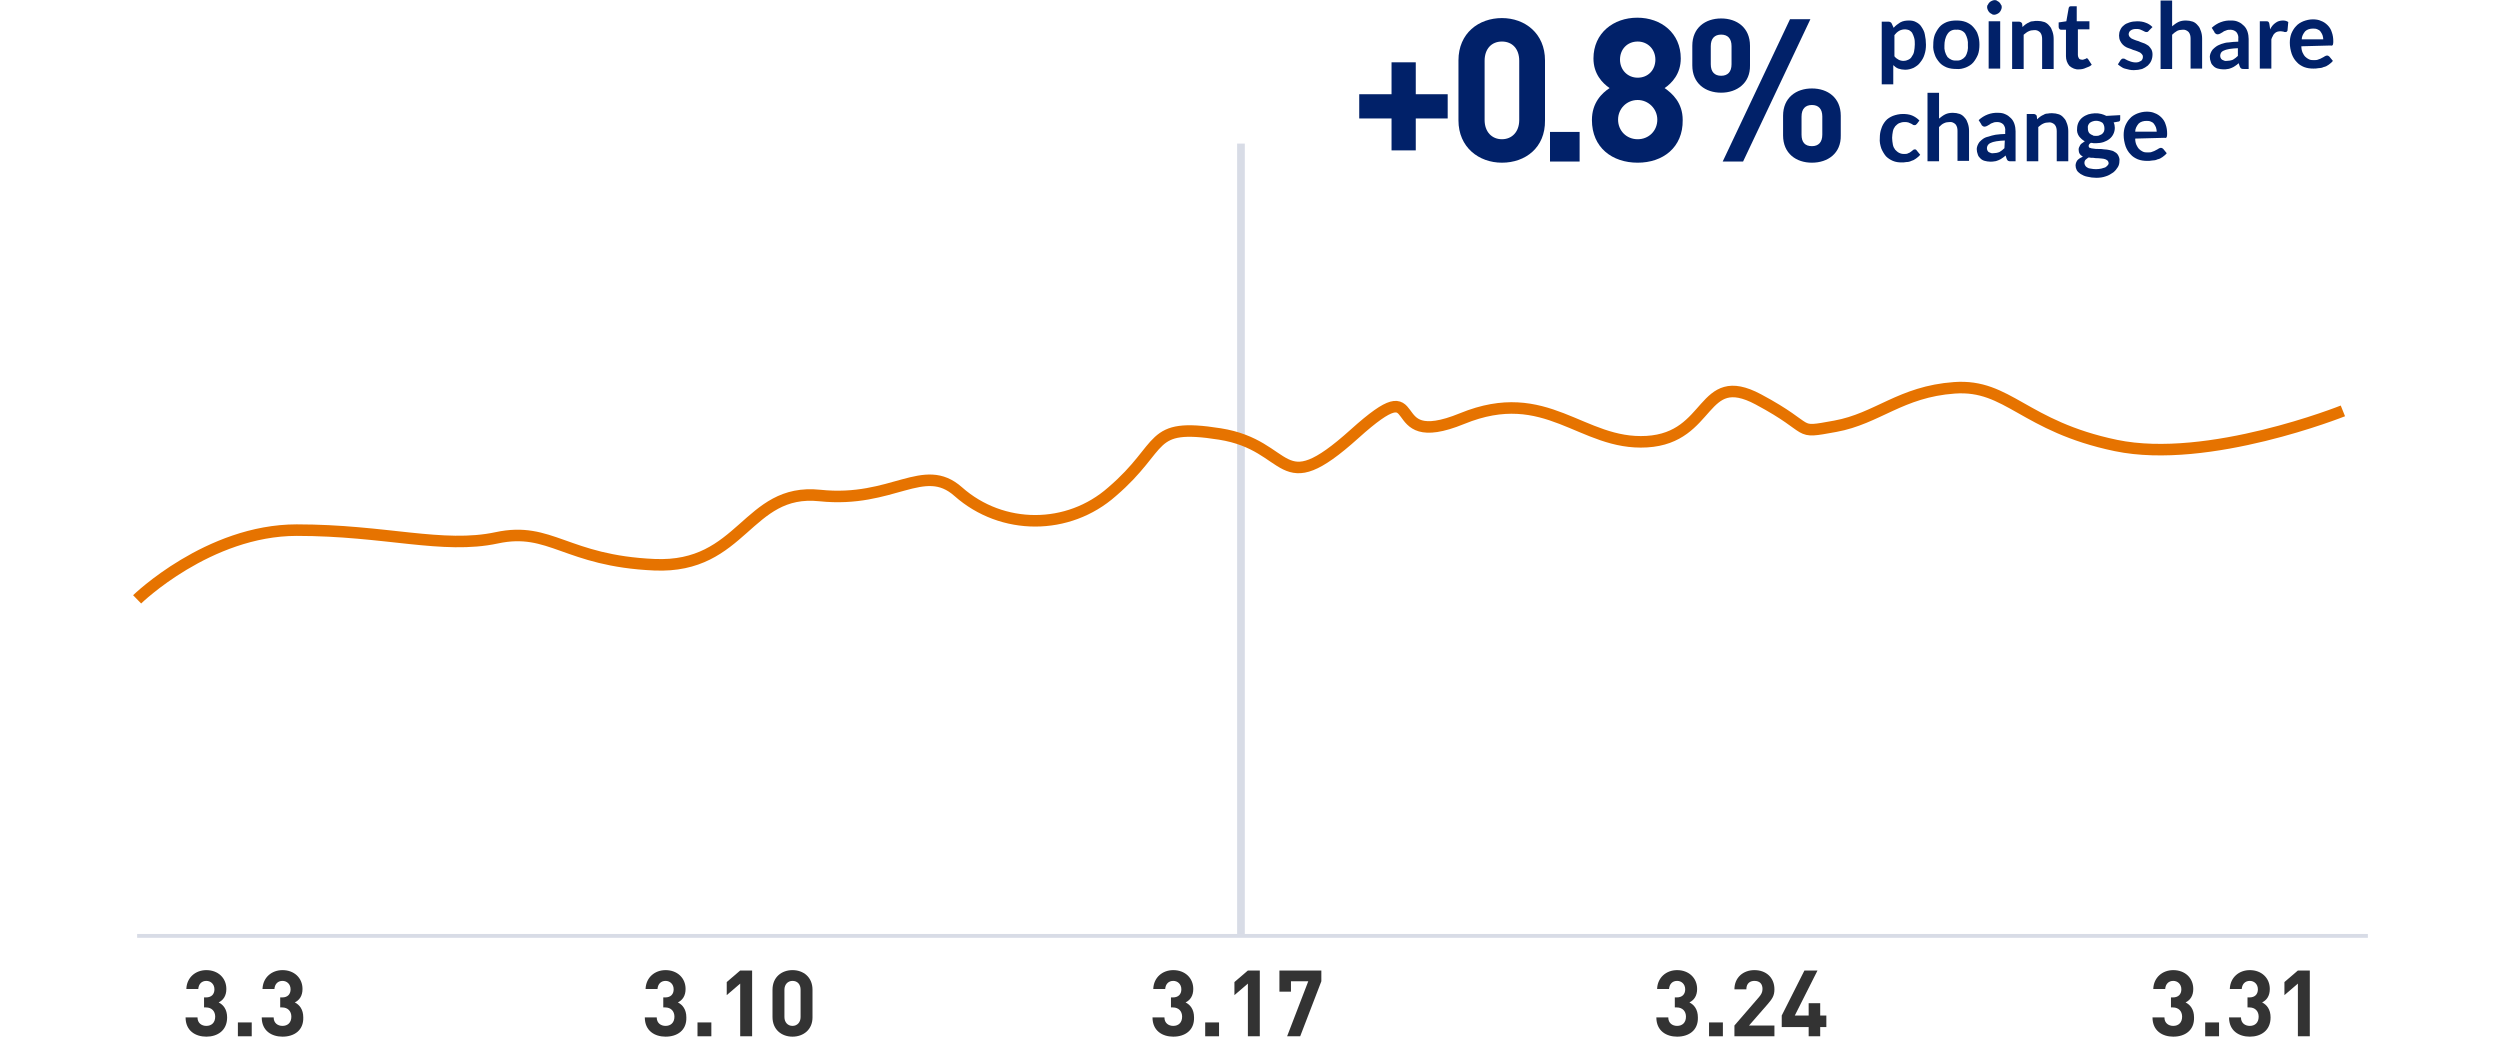 <?xml version="1.0" encoding="utf-8"?>
<!-- Generator: Adobe Illustrator 24.1.2, SVG Export Plug-In . SVG Version: 6.00 Build 0)  -->
<svg version="1.1" id="Layer_1" xmlns="http://www.w3.org/2000/svg" xmlns:xlink="http://www.w3.org/1999/xlink" x="0px" y="0px"
	 viewBox="0 0 650 275" style="enable-background:new 0 0 650 275;" xml:space="preserve">
<style type="text/css">
	.st0{fill:none;}
	.st1{fill:#333333;}
	.st2{fill:none;stroke:#D8DCE6;}
	.st3{fill:none;stroke:#D8DCE6;stroke-width:2;}
	.st4{fill:#012169;}
	.st5{display:none;fill:#012169;}
	.st6{fill:none;stroke:#E67300;stroke-width:3;}
</style>
<g transform="translate(-118.749 -748.668)">
	<g transform="translate(0 370)">
		<g>
			<rect x="154.9" y="631" class="st0" width="55" height="27.8"/>
			<path class="st1" d="M172.4,648.2c-2.8,0-5.4-1.5-5.4-5h3.1c0,1.5,1.1,2.2,2.3,2.2c1.3,0,2.3-0.8,2.3-2.4c0-1.4-0.9-2.4-2.4-2.4
				h-0.5V638h0.5c1.5,0,2.2-0.9,2.2-2.1c0-1.4-1-2.2-2.1-2.2c-1.2,0-2,0.8-2.1,2.1h-3.1c0.1-3,2.4-4.9,5.2-4.9c3,0,5.2,2,5.2,4.9
				c0,1.8-0.8,2.9-2,3.5c1.2,0.6,2.2,1.8,2.2,3.9C177.8,646.6,175.3,648.2,172.4,648.2z"/>
			<path class="st1" d="M180.6,648.1v-3.6h3.6v3.6H180.6z"/>
			<path class="st1" d="M192.2,648.2c-2.8,0-5.4-1.5-5.4-5h3.1c0,1.5,1.1,2.2,2.3,2.2c1.3,0,2.3-0.8,2.3-2.4c0-1.4-0.9-2.4-2.4-2.4
				h-0.5V638h0.5c1.5,0,2.2-0.9,2.2-2.1c0-1.4-1-2.2-2.1-2.2c-1.2,0-2,0.8-2.1,2.1H187c0.1-3,2.4-4.9,5.2-4.9c3,0,5.2,2,5.2,4.9
				c0,1.8-0.8,2.9-2,3.5c1.2,0.6,2.2,1.8,2.2,3.9C197.7,646.6,195.2,648.2,192.2,648.2z"/>
		</g>
		<g>
			<rect x="280.9" y="631" class="st0" width="55" height="27.8"/>
			<path class="st1" d="M291.8,648.2c-2.8,0-5.4-1.5-5.4-5h3.1c0,1.5,1.1,2.2,2.3,2.2c1.3,0,2.3-0.8,2.3-2.4c0-1.4-0.9-2.4-2.4-2.4
				h-0.5V638h0.5c1.5,0,2.2-0.9,2.2-2.1c0-1.4-1-2.2-2.1-2.2c-1.2,0-2,0.8-2.1,2.1h-3.1c0.1-3,2.4-4.9,5.2-4.9c3,0,5.2,2,5.2,4.9
				c0,1.8-0.8,2.9-2,3.5c1.2,0.6,2.2,1.8,2.2,3.9C297.3,646.6,294.8,648.2,291.8,648.2z"/>
			<path class="st1" d="M300.1,648.1v-3.6h3.6v3.6H300.1z"/>
			<path class="st1" d="M311.2,648.1v-13.7l-3.5,3V634l3.5-3h3.1v17.1H311.2z"/>
			<path class="st1" d="M324.8,648.2c-2.8,0-5.2-1.8-5.2-5.1V636c0-3.3,2.4-5.1,5.2-5.1c2.8,0,5.2,1.8,5.2,5.1v7.2
				C330,646.4,327.6,648.2,324.8,648.2z M326.9,636c0-1.4-0.8-2.3-2.1-2.3c-1.2,0-2.1,0.9-2.1,2.3v7.1c0,1.4,0.9,2.3,2.1,2.3
				c1.2,0,2.1-0.9,2.1-2.3V636z"/>
		</g>
		<g>
			<rect x="412.9" y="631" class="st0" width="55" height="27.8"/>
			<path class="st1" d="M423.8,648.2c-2.8,0-5.4-1.5-5.4-5h3.1c0,1.5,1.1,2.2,2.3,2.2c1.3,0,2.3-0.8,2.3-2.4c0-1.4-0.9-2.4-2.4-2.4
				h-0.5V638h0.5c1.5,0,2.2-0.9,2.2-2.1c0-1.4-1-2.2-2.1-2.2c-1.2,0-2,0.8-2.1,2.1h-3.1c0.1-3,2.4-4.9,5.2-4.9c3,0,5.2,2,5.2,4.9
				c0,1.8-0.8,2.9-2,3.5c1.2,0.6,2.2,1.8,2.2,3.9C429.3,646.6,426.8,648.2,423.8,648.2z"/>
			<path class="st1" d="M432.1,648.1v-3.6h3.6v3.6H432.1z"/>
			<path class="st1" d="M443.2,648.1v-13.7l-3.5,3V634l3.5-3h3.1v17.1H443.2z"/>
			<path class="st1" d="M456.8,648.1h-3.4l5.5-14.3h-4.5v2.7h-3V631h10.9v2.8L456.8,648.1z"/>
		</g>
		<g>
			<rect x="543.9" y="631" class="st0" width="55" height="27.8"/>
			<path class="st1" d="M554.8,648.2c-2.8,0-5.4-1.5-5.4-5h3.1c0,1.5,1.1,2.2,2.3,2.2c1.3,0,2.3-0.8,2.3-2.4c0-1.4-0.9-2.4-2.4-2.4
				h-0.5V638h0.5c1.5,0,2.2-0.9,2.2-2.1c0-1.4-1-2.2-2.1-2.2c-1.2,0-2,0.8-2.1,2.1h-3.1c0.1-3,2.4-4.9,5.2-4.9c3,0,5.2,2,5.2,4.9
				c0,1.8-0.8,2.9-2,3.5c1.2,0.6,2.2,1.8,2.2,3.9C560.3,646.6,557.8,648.2,554.8,648.2z"/>
			<path class="st1" d="M563.1,648.1v-3.6h3.6v3.6H563.1z"/>
			<path class="st1" d="M569.7,648.1v-2.8l6.4-7.4c0.6-0.7,0.9-1.3,0.9-2.1c0-1.3-0.7-2.1-2.1-2.1c-1,0-2.1,0.5-2.1,2.2h-3.1
				c0-3.1,2.3-5,5.2-5c3,0,5.2,1.9,5.2,5c0,1.7-0.6,2.5-1.8,3.9l-4.8,5.5h6.6v2.8H569.7z"/>
			<path class="st1" d="M592,645.7v2.4h-3v-2.4h-7v-3l5.9-11.7h3.4l-5.9,11.7h3.6v-3.2h3v3.2h1.6v3H592z"/>
		</g>
		<g>
			<rect x="672.9" y="631" class="st0" width="55" height="27.8"/>
			<path class="st1" d="M683.8,648.2c-2.8,0-5.4-1.5-5.4-5h3.1c0,1.5,1.1,2.2,2.3,2.2c1.3,0,2.3-0.8,2.3-2.4c0-1.4-0.9-2.4-2.4-2.4
				h-0.5V638h0.5c1.5,0,2.2-0.9,2.2-2.1c0-1.4-1-2.2-2.1-2.2c-1.2,0-2,0.8-2.1,2.1h-3.1c0.1-3,2.4-4.9,5.2-4.9c3,0,5.2,2,5.2,4.9
				c0,1.8-0.8,2.9-2,3.5c1.2,0.6,2.2,1.8,2.2,3.9C689.3,646.6,686.8,648.2,683.8,648.2z"/>
			<path class="st1" d="M692.1,648.1v-3.6h3.6v3.6H692.1z"/>
			<path class="st1" d="M703.7,648.2c-2.8,0-5.4-1.5-5.4-5h3.1c0,1.5,1.1,2.2,2.3,2.2c1.3,0,2.3-0.8,2.3-2.4c0-1.4-0.9-2.4-2.4-2.4
				h-0.5V638h0.5c1.5,0,2.2-0.9,2.2-2.1c0-1.4-1-2.2-2.1-2.2c-1.2,0-2,0.8-2.1,2.1h-3.1c0.1-3,2.4-4.9,5.2-4.9c3,0,5.2,2,5.2,4.9
				c0,1.8-0.8,2.9-2,3.5c1.2,0.6,2.2,1.8,2.2,3.9C709.1,646.6,706.6,648.2,703.7,648.2z"/>
			<path class="st1" d="M716.2,648.1v-13.7l-3.5,3V634l3.5-3h3.1v17.1H716.2z"/>
		</g>
	</g>
	<line class="st2" x1="154.4" y1="992" x2="734.4" y2="992"/>
	<line class="st3" x1="441.4" y1="992" x2="441.4" y2="786"/>
	<path class="st4" d="M611.3,763.3c0.3,0.4,0.7,0.7,1.1,0.9c0.4,0.2,0.8,0.3,1.3,0.3c0.4,0,0.8-0.1,1.2-0.3c0.4-0.2,0.7-0.4,0.9-0.8
		c0.3-0.4,0.5-0.8,0.6-1.3c0.1-0.6,0.2-1.2,0.2-1.9c0-0.6,0-1.2-0.2-1.8c-0.1-0.4-0.3-0.8-0.5-1.2c-0.2-0.3-0.5-0.5-0.8-0.7
		c-0.3-0.1-0.7-0.2-1-0.2c-0.5,0-1.1,0.1-1.6,0.4c-0.5,0.3-0.9,0.7-1.2,1.1V763.3z M611.1,755.9c0.5-0.6,1.1-1,1.7-1.4
		c0.7-0.4,1.5-0.5,2.3-0.5c0.6,0,1.3,0.1,1.8,0.4c0.6,0.3,1.1,0.7,1.4,1.2c0.4,0.6,0.8,1.3,0.9,2c0.2,0.9,0.3,1.8,0.3,2.7
		c0,0.9-0.1,1.7-0.4,2.6c-0.2,0.7-0.6,1.4-1.1,2c-0.4,0.6-1,1-1.7,1.4c-0.7,0.3-1.4,0.5-2.2,0.5c-0.6,0-1.2-0.1-1.8-0.3
		c-0.5-0.2-0.9-0.5-1.3-0.9v5h-3v-16.3h1.8c0.3,0,0.7,0.2,0.8,0.5L611.1,755.9z M627.4,754c0.9,0,1.7,0.1,2.5,0.4
		c0.7,0.3,1.4,0.7,1.9,1.3c0.5,0.6,1,1.2,1.2,2c0.3,0.8,0.4,1.7,0.4,2.6c0,0.9-0.1,1.8-0.4,2.6c-0.3,0.7-0.7,1.4-1.2,2
		c-0.5,0.6-1.2,1-1.9,1.3c-0.8,0.3-1.6,0.5-2.5,0.4c-0.9,0-1.7-0.1-2.5-0.4c-0.7-0.3-1.4-0.7-1.9-1.3c-0.5-0.6-1-1.3-1.2-2
		c-0.3-0.8-0.5-1.7-0.4-2.6c0-0.9,0.1-1.8,0.4-2.6c0.3-0.7,0.7-1.4,1.2-2c0.5-0.6,1.2-1,1.9-1.3C625.7,754.1,626.6,754,627.4,754z
		 M627.4,764.4c0.9,0.1,1.7-0.3,2.3-1c0.6-0.9,0.8-2,0.7-3c0.1-1.1-0.2-2.1-0.7-3c-0.5-0.7-1.4-1.1-2.3-1c-0.9-0.1-1.8,0.3-2.3,1.1
		c-0.6,0.9-0.8,2-0.8,3c-0.1,1.1,0.2,2.1,0.8,3C625.7,764.1,626.5,764.5,627.4,764.4z M638.8,754.2v12.3h-3v-12.3H638.8z
		 M639.2,750.6c0,0.2-0.1,0.5-0.2,0.7c-0.1,0.2-0.2,0.4-0.4,0.6c-0.2,0.2-0.4,0.3-0.6,0.4c-0.2,0.1-0.5,0.2-0.7,0.2
		c-0.2,0-0.5,0-0.7-0.2c-0.2-0.1-0.4-0.2-0.6-0.4c-0.2-0.2-0.3-0.4-0.4-0.6c-0.1-0.2-0.2-0.5-0.2-0.7c0-0.3,0-0.5,0.2-0.7
		c0.1-0.2,0.2-0.4,0.4-0.6c0.2-0.2,0.4-0.3,0.6-0.4c0.2-0.1,0.5-0.2,0.7-0.2c0.3,0,0.5,0,0.7,0.2c0.2,0.1,0.4,0.2,0.6,0.4
		c0.2,0.2,0.3,0.4,0.4,0.6C639.2,750.1,639.2,750.3,639.2,750.6z M644.6,755.7c0.2-0.2,0.5-0.5,0.8-0.7c0.3-0.2,0.6-0.4,0.9-0.5
		c0.3-0.2,0.6-0.3,1-0.3c0.4-0.1,0.8-0.1,1.2-0.1c0.6,0,1.2,0.1,1.8,0.3c0.5,0.2,0.9,0.5,1.3,1c0.4,0.4,0.6,0.9,0.8,1.5
		c0.2,0.6,0.3,1.2,0.3,1.9v7.8h-3v-7.8c0-0.6-0.1-1.2-0.5-1.7c-0.4-0.4-1-0.7-1.6-0.6c-0.5,0-1,0.1-1.4,0.3
		c-0.5,0.2-0.9,0.6-1.3,0.9v8.9h-3v-12.3h1.8c0.3,0,0.7,0.2,0.8,0.5L644.6,755.7z M659.3,766.7c-0.9,0.1-1.8-0.3-2.5-0.9
		c-0.6-0.7-0.9-1.6-0.9-2.5v-6.9h-1.3c-0.2,0-0.3-0.1-0.4-0.2c-0.1-0.1-0.2-0.3-0.2-0.5v-1.2l2-0.3l0.6-3.4c0-0.1,0.1-0.3,0.2-0.4
		c0.1-0.1,0.3-0.1,0.4-0.1h1.5v3.9h3.3v2.1H659v6.7c0,0.3,0.1,0.6,0.3,0.9c0.2,0.2,0.5,0.3,0.8,0.3c0.2,0,0.3,0,0.5-0.1
		c0.1,0,0.2-0.1,0.3-0.1c0.1,0,0.2-0.1,0.2-0.1c0.1,0,0.1-0.1,0.2-0.1c0.1,0,0.2,0,0.2,0.1c0.1,0.1,0.1,0.1,0.2,0.2l0.9,1.4
		c-0.4,0.4-0.9,0.6-1.5,0.8C660.5,766.6,659.9,766.7,659.3,766.7z M677.5,756.6c-0.1,0.1-0.1,0.2-0.3,0.3c-0.1,0.1-0.2,0.1-0.3,0.1
		c-0.2,0-0.3,0-0.5-0.1c-0.2-0.1-0.4-0.2-0.6-0.3c-0.2-0.1-0.5-0.2-0.7-0.3c-0.3-0.1-0.6-0.1-1-0.1c-0.5,0-1,0.1-1.4,0.4
		c-0.3,0.2-0.5,0.6-0.5,1c0,0.2,0.1,0.5,0.3,0.7c0.2,0.2,0.4,0.4,0.7,0.5c0.3,0.1,0.6,0.3,1,0.4c0.4,0.1,0.7,0.2,1.1,0.4
		c0.4,0.1,0.7,0.3,1.1,0.4c0.4,0.2,0.7,0.4,1,0.6c0.3,0.3,0.5,0.6,0.7,0.9c0.2,0.4,0.3,0.8,0.3,1.3c0,0.6-0.1,1.1-0.3,1.6
		c-0.2,0.5-0.5,0.9-0.9,1.3c-0.5,0.4-1,0.7-1.5,0.9c-0.7,0.2-1.4,0.3-2.1,0.3c-0.4,0-0.8,0-1.2-0.1c-0.4-0.1-0.8-0.2-1.2-0.3
		c-0.4-0.1-0.7-0.3-1-0.5c-0.3-0.2-0.6-0.4-0.8-0.6l0.7-1.1c0.1-0.1,0.2-0.2,0.3-0.3c0.1-0.1,0.3-0.1,0.5-0.1c0.2,0,0.4,0.1,0.5,0.2
		c0.2,0.1,0.4,0.2,0.6,0.3c0.2,0.1,0.5,0.2,0.8,0.3c0.4,0.1,0.7,0.2,1.1,0.2c0.3,0,0.6,0,0.9-0.1c0.2-0.1,0.4-0.2,0.6-0.3
		c0.2-0.1,0.3-0.3,0.4-0.5c0.1-0.2,0.1-0.4,0.1-0.6c0-0.3-0.1-0.5-0.3-0.7c-0.2-0.2-0.4-0.4-0.7-0.5c-0.3-0.1-0.6-0.3-1-0.4
		c-0.4-0.1-0.7-0.2-1.1-0.4c-0.4-0.1-0.8-0.3-1.1-0.4c-0.4-0.2-0.7-0.4-1-0.7c-0.3-0.3-0.5-0.6-0.7-1c-0.2-0.4-0.3-0.9-0.3-1.4
		c0-0.5,0.1-1,0.3-1.4c0.2-0.5,0.5-0.9,0.9-1.2c0.4-0.4,0.9-0.6,1.5-0.8c0.6-0.2,1.3-0.3,2-0.3c0.8,0,1.6,0.1,2.3,0.4
		c0.6,0.2,1.2,0.6,1.7,1.1L677.5,756.6z M683.5,755.5c0.5-0.4,1-0.8,1.6-1.1c0.6-0.3,1.3-0.4,2-0.4c0.6,0,1.2,0.1,1.8,0.3
		c0.5,0.2,0.9,0.5,1.3,1c0.4,0.4,0.6,0.9,0.8,1.5c0.2,0.6,0.3,1.2,0.3,1.9v7.8h-3v-7.8c0-0.6-0.1-1.2-0.5-1.7
		c-0.4-0.4-1-0.7-1.6-0.6c-0.5,0-1,0.1-1.4,0.3c-0.5,0.3-0.9,0.6-1.3,1v8.9h-3v-17.8h3V755.5z M700.6,761.2c-0.7,0-1.4,0.1-2.2,0.2
		c-0.5,0.1-1,0.2-1.4,0.4c-0.3,0.1-0.6,0.3-0.8,0.6c-0.1,0.2-0.2,0.5-0.2,0.7c0,0.4,0.1,0.8,0.5,1.1c0.4,0.2,0.8,0.4,1.2,0.3
		c0.5,0,1.1-0.1,1.6-0.3c0.5-0.3,0.9-0.6,1.3-1L700.6,761.2z M693.8,755.9c1.4-1.3,3.2-2,5.1-1.9c0.7,0,1.3,0.1,1.9,0.4
		c0.5,0.2,1,0.6,1.4,1c0.4,0.4,0.7,0.9,0.9,1.5c0.2,0.6,0.3,1.3,0.3,1.9v7.8h-1.3c-0.2,0-0.4,0-0.6-0.1c-0.2-0.1-0.3-0.3-0.4-0.5
		l-0.3-0.9c-0.3,0.3-0.6,0.5-0.9,0.7c-0.3,0.2-0.6,0.4-0.9,0.5c-0.3,0.1-0.7,0.3-1,0.3c-0.4,0.1-0.8,0.1-1.2,0.1
		c-0.5,0-1-0.1-1.4-0.2c-0.4-0.1-0.8-0.3-1.1-0.6c-0.3-0.3-0.6-0.6-0.7-1c-0.2-0.5-0.3-1-0.3-1.5c0-0.3,0.1-0.6,0.2-0.9
		c0.1-0.3,0.3-0.6,0.5-0.9c0.3-0.3,0.6-0.6,0.9-0.8c0.4-0.3,0.9-0.5,1.4-0.7c0.6-0.2,1.3-0.4,1.9-0.4c0.8-0.1,1.7-0.2,2.5-0.2v-0.7
		c0.1-0.7-0.1-1.3-0.5-1.8c-0.4-0.4-1-0.6-1.5-0.6c-0.4,0-0.8,0-1.2,0.2c-0.3,0.1-0.6,0.2-0.8,0.4c-0.2,0.1-0.5,0.3-0.7,0.4
		c-0.2,0.1-0.4,0.2-0.7,0.2c-0.2,0-0.4-0.1-0.5-0.2c-0.1-0.1-0.3-0.2-0.3-0.4L693.8,755.9z M709,756.3c0.3-0.7,0.8-1.3,1.4-1.7
		c0.5-0.4,1.2-0.6,1.9-0.6c0.5,0,1,0.1,1.4,0.4l-0.2,2.2c0,0.1-0.1,0.2-0.2,0.3c-0.1,0.1-0.2,0.1-0.3,0.1c-0.2,0-0.4,0-0.5-0.1
		c-0.2,0-0.5-0.1-0.7-0.1c-0.3,0-0.6,0-0.9,0.1c-0.3,0.1-0.5,0.2-0.7,0.4c-0.2,0.2-0.4,0.4-0.5,0.7c-0.2,0.3-0.3,0.6-0.4,0.9v7.6h-3
		v-12.3h1.7c0.2,0,0.4,0,0.6,0.2c0.1,0.2,0.2,0.4,0.2,0.6L709,756.3z M722.8,758.9c0-0.4-0.1-0.7-0.2-1.1c-0.1-0.3-0.3-0.6-0.5-0.9
		c-0.2-0.3-0.5-0.5-0.8-0.6c-0.4-0.2-0.8-0.2-1.2-0.2c-0.7,0-1.5,0.2-2,0.7c-0.5,0.6-0.9,1.3-0.9,2.1H722.8z M717.1,760.7
		c0,0.6,0.1,1.1,0.3,1.6c0.2,0.4,0.4,0.8,0.7,1.1c0.3,0.3,0.6,0.5,1,0.7c0.4,0.2,0.9,0.2,1.3,0.2c0.4,0,0.8,0,1.2-0.2
		c0.3-0.1,0.6-0.2,0.9-0.4c0.3-0.1,0.5-0.3,0.7-0.4c0.2-0.1,0.4-0.2,0.6-0.2c0.2,0,0.4,0.1,0.6,0.3l0.9,1.1c-0.3,0.4-0.7,0.7-1.1,1
		c-0.4,0.3-0.8,0.5-1.3,0.6c-0.4,0.2-0.9,0.3-1.4,0.3c-0.4,0.1-0.9,0.1-1.3,0.1c-0.8,0-1.6-0.1-2.4-0.4c-0.7-0.3-1.4-0.7-1.9-1.3
		c-0.6-0.6-1-1.3-1.3-2.1c-0.3-0.9-0.5-1.9-0.5-2.9c0-0.8,0.1-1.6,0.4-2.4c0.3-0.7,0.7-1.4,1.2-1.9c0.5-0.6,1.2-1,1.9-1.3
		c0.8-0.3,1.6-0.5,2.5-0.5c0.7,0,1.5,0.1,2.1,0.4c0.6,0.2,1.2,0.6,1.7,1.1c0.5,0.5,0.9,1.1,1.1,1.8c0.3,0.8,0.4,1.6,0.4,2.4
		c0,0.3,0,0.6-0.1,0.9c-0.1,0.2-0.3,0.3-0.6,0.2L717.1,760.7z M617.2,780.8c-0.1,0.1-0.2,0.2-0.3,0.3c-0.1,0.1-0.2,0.1-0.4,0.1
		c-0.2,0-0.3,0-0.4-0.1c-0.1-0.1-0.3-0.2-0.5-0.3c-0.2-0.1-0.5-0.2-0.7-0.3c-0.3-0.1-0.7-0.1-1-0.1c-0.5,0-0.9,0.1-1.4,0.3
		c-0.4,0.2-0.7,0.5-1,0.8c-0.3,0.4-0.5,0.8-0.6,1.3c-0.1,0.6-0.2,1.1-0.2,1.7c0,0.6,0.1,1.2,0.2,1.8c0.1,0.5,0.3,0.9,0.6,1.3
		c0.3,0.3,0.6,0.6,1,0.8c0.4,0.2,0.8,0.3,1.3,0.3c0.4,0,0.8,0,1.1-0.2c0.3-0.1,0.5-0.2,0.7-0.4c0.2-0.1,0.4-0.3,0.5-0.4
		c0.1-0.1,0.3-0.2,0.5-0.2c0.2,0,0.4,0.1,0.5,0.3l0.9,1.1c-0.3,0.4-0.7,0.7-1.1,1c-0.4,0.3-0.8,0.5-1.2,0.6
		c-0.4,0.2-0.8,0.3-1.3,0.3c-0.4,0.1-0.9,0.1-1.3,0.1c-0.7,0-1.5-0.1-2.2-0.4c-0.7-0.3-1.3-0.7-1.8-1.2c-0.5-0.6-0.9-1.3-1.2-2
		c-0.3-0.9-0.5-1.8-0.4-2.7c0-0.9,0.1-1.7,0.4-2.5c0.2-0.7,0.6-1.4,1.1-2c0.5-0.6,1.2-1,1.9-1.3c0.8-0.3,1.7-0.5,2.6-0.5
		c0.8,0,1.7,0.1,2.4,0.4c0.7,0.3,1.3,0.7,1.9,1.3L617.2,780.8z M622.9,779.5c0.5-0.4,1-0.8,1.6-1.1c0.6-0.3,1.3-0.4,2-0.4
		c0.6,0,1.2,0.1,1.8,0.3c0.5,0.2,0.9,0.5,1.3,1c0.4,0.4,0.6,0.9,0.8,1.5c0.2,0.6,0.3,1.2,0.3,1.9v7.8h-3v-7.8c0-0.6-0.1-1.2-0.5-1.7
		c-0.4-0.4-1-0.7-1.6-0.6c-0.5,0-1,0.1-1.4,0.3c-0.5,0.2-0.9,0.6-1.3,1v8.9h-3v-17.8h3V779.5z M640,785.2c-0.7,0-1.4,0.1-2.2,0.2
		c-0.5,0.1-1,0.2-1.4,0.4c-0.3,0.1-0.6,0.3-0.8,0.6c-0.4,0.6-0.3,1.4,0.2,1.8c0.4,0.2,0.8,0.4,1.2,0.3c0.5,0,1.1-0.1,1.6-0.3
		c0.5-0.3,0.9-0.6,1.3-1L640,785.2z M633.2,779.9c1.4-1.3,3.2-2,5.1-1.9c0.7,0,1.3,0.1,1.9,0.4c0.5,0.2,1,0.6,1.4,1
		c0.4,0.4,0.7,0.9,0.9,1.5c0.2,0.6,0.3,1.3,0.3,1.9v7.8h-1.3c-0.2,0-0.4,0-0.6-0.1c-0.2-0.1-0.3-0.3-0.4-0.5l-0.3-0.9
		c-0.3,0.3-0.6,0.5-0.9,0.7c-0.3,0.2-0.6,0.4-0.9,0.5c-0.3,0.1-0.7,0.3-1,0.3c-0.4,0.1-0.8,0.1-1.2,0.1c-0.5,0-1-0.1-1.4-0.2
		c-0.4-0.1-0.8-0.3-1.1-0.6c-0.3-0.3-0.6-0.6-0.7-1c-0.2-0.5-0.3-1-0.3-1.5c0-0.3,0.1-0.6,0.2-0.9c0.1-0.3,0.3-0.6,0.5-0.9
		c0.3-0.3,0.6-0.6,0.9-0.8c0.4-0.3,0.9-0.5,1.4-0.6c0.6-0.2,1.3-0.4,1.9-0.5c0.8-0.1,1.7-0.2,2.5-0.2v-0.7c0.1-0.7-0.1-1.3-0.5-1.8
		c-0.4-0.4-1-0.6-1.5-0.6c-0.4,0-0.8,0-1.2,0.2c-0.3,0.1-0.6,0.2-0.8,0.4c-0.2,0.1-0.5,0.3-0.7,0.4c-0.2,0.1-0.4,0.2-0.7,0.2
		c-0.2,0-0.4-0.1-0.5-0.2c-0.1-0.1-0.3-0.2-0.3-0.4L633.2,779.9z M648.4,779.7c0.2-0.2,0.5-0.5,0.8-0.7c0.3-0.2,0.6-0.4,0.9-0.5
		c0.3-0.2,0.6-0.3,1-0.3c0.4-0.1,0.8-0.1,1.2-0.1c0.6,0,1.2,0.1,1.8,0.3c0.5,0.2,0.9,0.5,1.3,1c0.4,0.4,0.6,0.9,0.8,1.5
		c0.2,0.6,0.3,1.2,0.3,1.9v7.8h-3v-7.8c0-0.6-0.1-1.2-0.5-1.7c-0.4-0.4-1-0.7-1.6-0.6c-0.5,0-1,0.1-1.4,0.3
		c-0.5,0.2-0.9,0.6-1.3,0.9v8.9h-3v-12.3h1.8c0.3,0,0.7,0.2,0.8,0.5L648.4,779.7z M663.7,784c0.3,0,0.7,0,1-0.2
		c0.3-0.1,0.5-0.2,0.7-0.4c0.2-0.2,0.3-0.4,0.4-0.6c0.1-0.3,0.1-0.5,0.1-0.8c0-0.5-0.2-1.1-0.5-1.4c-1-0.7-2.3-0.7-3.3,0
		c-0.4,0.4-0.6,0.9-0.5,1.4c0,0.3,0,0.5,0.1,0.8c0.1,0.2,0.2,0.5,0.4,0.6c0.2,0.2,0.4,0.3,0.7,0.4C663,784,663.3,784,663.7,784z
		 M667,791.1c0-0.2-0.1-0.4-0.2-0.6c-0.2-0.2-0.4-0.3-0.6-0.4c-0.3-0.1-0.6-0.2-0.9-0.2c-0.3,0-0.7-0.1-1.1-0.1
		c-0.4,0-0.8,0-1.2-0.1c-0.4,0-0.8,0-1.2-0.1c-0.3,0.2-0.6,0.4-0.8,0.6c-0.2,0.2-0.3,0.5-0.3,0.9c0,0.2,0.1,0.4,0.2,0.6
		c0.1,0.2,0.3,0.4,0.5,0.5c0.3,0.2,0.6,0.3,0.9,0.3c0.9,0.2,1.9,0.2,2.8,0c0.3-0.1,0.7-0.2,1-0.3c0.2-0.1,0.4-0.3,0.6-0.5
		C666.9,791.5,667,791.3,667,791.1z M670,778.6v1.1c0,0.4-0.2,0.6-0.6,0.6l-1.1,0.2c0.2,0.4,0.3,0.9,0.3,1.4c0,1.1-0.5,2.2-1.4,2.9
		c-0.5,0.4-1,0.6-1.5,0.8c-0.6,0.2-1.3,0.3-1.9,0.3c-0.2,0-0.5,0-0.7,0c-0.2,0-0.4-0.1-0.7-0.1c-0.4,0.2-0.6,0.5-0.6,0.8
		c0,0.2,0.1,0.5,0.3,0.5c0.3,0.1,0.6,0.2,0.9,0.2c0.4,0.1,0.9,0.1,1.3,0.1c0.5,0,1,0,1.5,0.1c0.5,0,1,0.1,1.5,0.2
		c0.5,0.1,0.9,0.2,1.3,0.5c0.4,0.2,0.7,0.5,0.9,0.9c0.2,0.4,0.4,0.9,0.3,1.4c0,0.6-0.1,1.1-0.4,1.6c-0.3,0.5-0.7,1-1.2,1.4
		c-0.6,0.4-1.2,0.8-1.9,1c-0.8,0.3-1.7,0.4-2.5,0.4c-0.8,0-1.6-0.1-2.4-0.3c-0.6-0.1-1.2-0.4-1.7-0.7c-0.4-0.3-0.8-0.6-1-1
		c-0.2-0.4-0.3-0.8-0.3-1.2c0-0.5,0.2-1,0.5-1.4c0.4-0.4,0.9-0.7,1.4-0.9c-0.3-0.2-0.6-0.4-0.8-0.7c-0.2-0.3-0.3-0.7-0.3-1.1
		c0-0.2,0-0.4,0.1-0.6c0.1-0.2,0.2-0.4,0.3-0.6c0.1-0.2,0.3-0.4,0.5-0.5c0.2-0.2,0.5-0.3,0.7-0.5c-0.6-0.3-1.1-0.8-1.5-1.3
		c-0.4-0.6-0.6-1.3-0.5-2c0-1.1,0.5-2.2,1.4-2.9c0.5-0.4,1-0.6,1.5-0.8c1.1-0.3,2.3-0.4,3.4-0.1c0.4,0.1,0.9,0.3,1.3,0.5L670,778.6z
		 M679.5,782.9c0-0.4-0.1-0.7-0.2-1.1c-0.1-0.3-0.3-0.6-0.5-0.9c-0.2-0.3-0.5-0.5-0.8-0.6c-0.4-0.2-0.8-0.2-1.2-0.2
		c-0.7,0-1.5,0.2-2,0.7c-0.5,0.6-0.9,1.3-0.9,2.1H679.5z M673.9,784.7c0,0.6,0.1,1.1,0.3,1.6c0.2,0.4,0.4,0.8,0.7,1.1
		c0.3,0.3,0.6,0.5,1,0.7c0.4,0.2,0.9,0.2,1.3,0.2c0.4,0,0.8,0,1.2-0.2c0.3-0.1,0.6-0.2,0.9-0.4c0.3-0.1,0.5-0.3,0.7-0.4
		c0.2-0.1,0.4-0.2,0.6-0.2c0.2,0,0.4,0.1,0.6,0.3l0.9,1.1c-0.3,0.4-0.7,0.7-1.1,1c-0.4,0.3-0.8,0.5-1.3,0.6
		c-0.4,0.2-0.9,0.3-1.4,0.3c-0.4,0.1-0.9,0.1-1.3,0.1c-0.8,0-1.6-0.1-2.4-0.4c-0.7-0.3-1.4-0.7-1.9-1.3c-0.6-0.6-1-1.3-1.3-2.1
		c-0.3-0.9-0.5-1.9-0.5-2.9c0-0.8,0.1-1.6,0.4-2.4c0.3-0.7,0.7-1.4,1.2-1.9c0.5-0.6,1.2-1,1.9-1.3c0.8-0.3,1.6-0.5,2.5-0.5
		c0.7,0,1.5,0.1,2.1,0.4c0.6,0.2,1.2,0.6,1.7,1.1c0.5,0.5,0.9,1.1,1.1,1.8c0.3,0.8,0.4,1.6,0.4,2.4c0,0.3,0,0.6-0.1,0.9
		c-0.1,0.2-0.3,0.3-0.6,0.2L673.9,784.7z"/>
	<path class="st5" d="M522.4,920.2v12.3h-3v-12.3H522.4z M522.8,916.6c0,0.2-0.1,0.5-0.2,0.7c-0.1,0.2-0.2,0.4-0.4,0.6
		c-0.2,0.2-0.4,0.3-0.6,0.4c-0.2,0.1-0.5,0.2-0.7,0.2c-0.2,0-0.5,0-0.7-0.2c-0.2-0.1-0.4-0.2-0.6-0.4c-0.2-0.2-0.3-0.4-0.4-0.6
		c-0.1-0.2-0.2-0.5-0.2-0.7c0-0.3,0-0.5,0.2-0.7c0.1-0.2,0.2-0.4,0.4-0.6c0.2-0.2,0.4-0.3,0.6-0.4c0.2-0.1,0.5-0.2,0.7-0.2
		c0.3,0,0.5,0,0.7,0.2c0.2,0.1,0.4,0.2,0.6,0.4c0.2,0.2,0.3,0.4,0.4,0.6C522.8,916.1,522.8,916.3,522.8,916.6z M528.2,921.7
		c0.2-0.2,0.5-0.5,0.8-0.7c0.3-0.2,0.6-0.4,0.9-0.5c0.3-0.2,0.6-0.3,1-0.3c0.4-0.1,0.8-0.1,1.2-0.1c0.6,0,1.2,0.1,1.8,0.3
		c0.5,0.2,0.9,0.5,1.3,1c0.4,0.4,0.6,0.9,0.8,1.5c0.2,0.6,0.3,1.2,0.3,1.9v7.8h-3v-7.8c0-0.6-0.1-1.2-0.5-1.7
		c-0.4-0.4-1-0.7-1.6-0.6c-0.5,0-1,0.1-1.4,0.3c-0.5,0.2-0.9,0.6-1.3,0.9v8.9h-3v-12.3h1.8c0.3,0,0.7,0.2,0.8,0.5L528.2,921.7z
		 M547.8,922.8c-0.1,0.1-0.2,0.2-0.3,0.3c-0.1,0.1-0.2,0.1-0.4,0.1c-0.2,0-0.3,0-0.4-0.1c-0.1-0.1-0.3-0.2-0.5-0.3
		c-0.2-0.1-0.5-0.2-0.7-0.3c-0.3-0.1-0.7-0.1-1-0.1c-0.5,0-0.9,0.1-1.4,0.3c-0.4,0.2-0.7,0.5-1,0.8c-0.3,0.4-0.5,0.8-0.6,1.3
		c-0.1,0.6-0.2,1.1-0.2,1.7c0,0.6,0.1,1.2,0.2,1.8c0.1,0.5,0.3,0.9,0.6,1.3c0.3,0.3,0.6,0.6,1,0.8c0.4,0.2,0.8,0.3,1.3,0.3
		c0.4,0,0.8,0,1.1-0.2c0.3-0.1,0.5-0.2,0.7-0.4c0.2-0.1,0.4-0.3,0.5-0.4c0.1-0.1,0.3-0.2,0.5-0.2c0.2,0,0.4,0.1,0.5,0.3l0.9,1.1
		c-0.3,0.4-0.7,0.7-1.1,1c-0.4,0.3-0.8,0.5-1.2,0.6c-0.4,0.2-0.8,0.3-1.3,0.3c-0.4,0.1-0.9,0.1-1.3,0.1c-0.7,0-1.5-0.1-2.1-0.4
		c-0.7-0.3-1.3-0.7-1.8-1.2c-0.5-0.6-0.9-1.3-1.2-2c-0.3-0.9-0.5-1.8-0.4-2.7c0-0.9,0.1-1.7,0.4-2.5c0.2-0.7,0.6-1.4,1.1-2
		c0.5-0.6,1.2-1,1.9-1.3c0.8-0.3,1.7-0.5,2.6-0.5c0.8,0,1.7,0.1,2.4,0.4c0.7,0.3,1.3,0.7,1.9,1.3L547.8,922.8z M558.3,924.9
		c0-0.4-0.1-0.7-0.2-1.1c-0.1-0.3-0.3-0.6-0.5-0.9c-0.2-0.3-0.5-0.5-0.8-0.6c-0.4-0.2-0.8-0.2-1.2-0.2c-0.7,0-1.5,0.2-2,0.7
		c-0.5,0.6-0.9,1.3-0.9,2.1H558.3z M552.6,926.7c0,0.6,0.1,1.1,0.3,1.6c0.2,0.4,0.4,0.8,0.7,1.1c0.3,0.3,0.6,0.5,1,0.7
		c0.4,0.2,0.9,0.2,1.3,0.2c0.4,0,0.8,0,1.2-0.2c0.3-0.1,0.6-0.2,0.9-0.4c0.3-0.1,0.5-0.3,0.7-0.4c0.2-0.1,0.4-0.2,0.6-0.2
		c0.2,0,0.4,0.1,0.6,0.3l0.9,1.1c-0.3,0.4-0.7,0.7-1.1,1c-0.4,0.3-0.8,0.5-1.3,0.6c-0.4,0.2-0.9,0.3-1.4,0.3
		c-0.4,0.1-0.9,0.1-1.3,0.1c-0.8,0-1.6-0.1-2.4-0.4c-0.7-0.3-1.4-0.7-1.9-1.3c-0.6-0.6-1-1.3-1.3-2.1c-0.3-0.9-0.5-1.9-0.5-2.8
		c0-0.8,0.1-1.6,0.4-2.4c0.3-0.7,0.7-1.4,1.2-1.9c0.5-0.6,1.2-1,1.9-1.3c0.8-0.3,1.6-0.5,2.5-0.5c0.7,0,1.5,0.1,2.1,0.4
		c0.6,0.2,1.2,0.6,1.7,1.1c0.5,0.5,0.9,1.1,1.1,1.8c0.3,0.8,0.4,1.6,0.4,2.4c0,0.3,0,0.6-0.1,0.9c-0.1,0.2-0.3,0.3-0.6,0.2
		L552.6,926.7z M565.9,921.7c0.2-0.2,0.5-0.5,0.8-0.7c0.3-0.2,0.6-0.4,0.9-0.5c0.3-0.2,0.6-0.3,1-0.3c0.4-0.1,0.8-0.1,1.2-0.1
		c0.6,0,1.2,0.1,1.8,0.3c0.5,0.2,0.9,0.5,1.3,1c0.4,0.4,0.6,0.9,0.8,1.5c0.2,0.6,0.3,1.2,0.3,1.9v7.8h-3v-7.8c0-0.6-0.1-1.2-0.5-1.7
		c-0.4-0.4-1-0.7-1.6-0.6c-0.5,0-1,0.1-1.4,0.3c-0.5,0.2-0.9,0.6-1.3,0.9v8.9h-3v-12.3h1.8c0.3,0,0.7,0.2,0.8,0.5L565.9,921.7z
		 M588.9,932.5h-3v-10.1h-5.7v6.7c0,0.3,0.1,0.6,0.3,0.9c0.2,0.2,0.5,0.3,0.8,0.3c0.2,0,0.3,0,0.5-0.1c0.1,0,0.2-0.1,0.3-0.1
		c0.1,0,0.2-0.1,0.2-0.1c0.1,0,0.1-0.1,0.2-0.1c0.1,0,0.2,0,0.2,0.1c0.1,0.1,0.1,0.1,0.2,0.2l0.9,1.4c-0.4,0.4-0.9,0.6-1.5,0.8
		c-0.6,0.2-1.1,0.3-1.7,0.3c-0.9,0.1-1.8-0.3-2.5-0.9c-0.6-0.7-0.9-1.6-0.9-2.5v-6.9H576c-0.2,0-0.3-0.1-0.4-0.2
		c-0.1-0.1-0.2-0.3-0.2-0.5v-1.2l2-0.3l0.6-3.3c0-0.1,0.1-0.3,0.2-0.4c0.1-0.1,0.3-0.1,0.4-0.1h1.5v3.9h8.7V932.5z M589.4,916.6
		c0,0.3-0.1,0.5-0.2,0.7c-0.1,0.2-0.2,0.4-0.4,0.6c-0.2,0.2-0.4,0.3-0.6,0.4c-0.2,0.1-0.5,0.2-0.8,0.2c-0.2,0-0.5,0-0.7-0.2
		c-0.2-0.1-0.4-0.2-0.6-0.4c-0.2-0.2-0.3-0.4-0.4-0.6c-0.1-0.2-0.2-0.5-0.1-0.7c0-0.3,0-0.5,0.1-0.7c0.1-0.2,0.2-0.4,0.4-0.6
		c0.2-0.2,0.4-0.3,0.6-0.4c0.2-0.1,0.5-0.2,0.7-0.2c0.3,0,0.5,0,0.8,0.2c0.2,0.1,0.4,0.2,0.6,0.4c0.2,0.2,0.3,0.4,0.4,0.6
		C589.4,916,589.4,916.3,589.4,916.6z M603.1,920.2l-4.9,12.3h-2.7l-4.9-12.3h2.4c0.2,0,0.4,0,0.6,0.2c0.1,0.1,0.2,0.2,0.3,0.4
		l2.4,6.6c0.1,0.4,0.2,0.8,0.3,1.1c0.1,0.4,0.2,0.7,0.3,1.1c0.1-0.4,0.2-0.7,0.3-1.1c0.1-0.4,0.2-0.7,0.3-1.1l2.4-6.6
		c0.1-0.2,0.2-0.3,0.3-0.4c0.2-0.1,0.3-0.2,0.5-0.2L603.1,920.2z M612.2,924.9c0-0.4-0.1-0.7-0.2-1.1c-0.1-0.3-0.3-0.6-0.5-0.9
		c-0.2-0.3-0.5-0.5-0.8-0.6c-0.4-0.2-0.8-0.2-1.2-0.2c-0.7,0-1.5,0.2-2,0.7c-0.5,0.6-0.9,1.3-0.9,2.1H612.2z M606.5,926.7
		c0,0.6,0.1,1.1,0.3,1.6c0.2,0.4,0.4,0.8,0.7,1.1c0.3,0.3,0.6,0.5,1,0.7c0.4,0.2,0.9,0.2,1.3,0.2c0.4,0,0.8,0,1.2-0.2
		c0.3-0.1,0.6-0.2,0.9-0.4c0.3-0.1,0.5-0.3,0.7-0.4c0.2-0.1,0.4-0.2,0.6-0.2c0.2,0,0.4,0.1,0.6,0.3l0.9,1.1c-0.3,0.4-0.7,0.7-1.1,1
		c-0.4,0.3-0.8,0.5-1.3,0.6c-0.4,0.2-0.9,0.3-1.4,0.3c-0.4,0.1-0.9,0.1-1.3,0.1c-0.8,0-1.6-0.1-2.4-0.4c-0.7-0.3-1.4-0.7-1.9-1.3
		c-0.6-0.6-1-1.3-1.3-2.1c-0.3-0.9-0.5-1.9-0.5-2.8c0-0.8,0.1-1.6,0.4-2.4c0.3-0.7,0.7-1.4,1.2-1.9c0.5-0.6,1.2-1,1.9-1.3
		c0.8-0.3,1.6-0.5,2.5-0.5c0.7,0,1.5,0.1,2.1,0.4c0.6,0.2,1.2,0.6,1.7,1.1c0.5,0.5,0.9,1.1,1.1,1.8c0.3,0.8,0.4,1.6,0.4,2.4
		c0,0.3,0,0.6-0.1,0.9c-0.1,0.2-0.3,0.3-0.6,0.2L606.5,926.7z M625.9,929.3c0.3,0.4,0.7,0.7,1.1,0.9c0.4,0.2,0.8,0.3,1.3,0.3
		c0.4,0,0.8-0.1,1.2-0.3c0.4-0.2,0.7-0.4,0.9-0.8c0.3-0.4,0.5-0.8,0.6-1.3c0.1-0.6,0.2-1.2,0.2-1.9c0-0.6,0-1.2-0.2-1.8
		c-0.1-0.4-0.3-0.8-0.5-1.2c-0.2-0.3-0.5-0.5-0.8-0.7c-0.3-0.1-0.7-0.2-1-0.2c-0.5,0-1.1,0.1-1.6,0.4c-0.5,0.3-0.9,0.7-1.2,1.1
		L625.9,929.3z M625.7,921.9c0.5-0.6,1.1-1,1.7-1.4c0.7-0.4,1.5-0.5,2.3-0.5c0.6,0,1.3,0.1,1.8,0.4c0.6,0.3,1.1,0.7,1.4,1.2
		c0.4,0.6,0.8,1.3,0.9,2c0.2,0.9,0.3,1.8,0.3,2.7c0,0.9-0.1,1.7-0.4,2.6c-0.2,0.7-0.6,1.4-1.1,2c-0.4,0.6-1,1-1.7,1.4
		c-0.7,0.3-1.4,0.5-2.2,0.5c-0.6,0-1.2-0.1-1.8-0.3c-0.5-0.2-0.9-0.5-1.3-0.9v5h-3v-16.3h1.8c0.3,0,0.7,0.2,0.8,0.5L625.7,921.9z
		 M639.3,922.3c0.3-0.7,0.8-1.3,1.4-1.7c0.5-0.4,1.2-0.6,1.9-0.6c0.5,0,1,0.1,1.4,0.4l-0.2,2.2c0,0.1-0.1,0.2-0.2,0.3
		c-0.1,0.1-0.2,0.1-0.3,0.1c-0.2,0-0.4,0-0.5-0.1c-0.2,0-0.5-0.1-0.7-0.1c-0.3,0-0.6,0-0.9,0.1c-0.3,0.1-0.5,0.2-0.7,0.4
		c-0.2,0.2-0.4,0.4-0.5,0.7c-0.2,0.3-0.3,0.6-0.4,0.9v7.6h-3v-12.3h1.7c0.2,0,0.4,0,0.6,0.2c0.1,0.2,0.2,0.4,0.2,0.6L639.3,922.3z
		 M650.6,920c0.9,0,1.7,0.1,2.5,0.4c0.7,0.3,1.4,0.7,1.9,1.3c0.5,0.6,1,1.2,1.2,2c0.3,0.8,0.4,1.7,0.4,2.6c0,0.9-0.1,1.8-0.4,2.6
		c-0.3,0.7-0.7,1.4-1.2,2c-0.5,0.6-1.2,1-1.9,1.3c-0.8,0.3-1.6,0.5-2.5,0.4c-0.9,0-1.7-0.1-2.5-0.4c-0.7-0.3-1.4-0.7-1.9-1.3
		c-0.5-0.6-1-1.3-1.2-2c-0.3-0.8-0.5-1.7-0.4-2.6c0-0.9,0.1-1.8,0.4-2.6c0.3-0.7,0.7-1.4,1.2-2c0.5-0.6,1.2-1,1.9-1.3
		C648.9,920.1,649.7,920,650.6,920z M650.6,930.4c0.9,0.1,1.7-0.3,2.3-1c0.6-0.9,0.8-2,0.7-3c0.1-1.1-0.2-2.1-0.7-3
		c-0.5-0.7-1.4-1.1-2.3-1c-0.9-0.1-1.8,0.3-2.3,1.1c-0.6,0.9-0.8,2-0.8,3c-0.1,1.1,0.2,2.1,0.8,3
		C648.8,930.1,649.7,930.5,650.6,930.4z M663.3,926c0.3,0,0.7,0,1-0.2c0.3-0.1,0.5-0.2,0.7-0.4c0.2-0.2,0.3-0.4,0.4-0.6
		c0.1-0.3,0.1-0.5,0.1-0.8c0-0.5-0.2-1.1-0.5-1.4c-0.5-0.4-1-0.6-1.6-0.5c-0.6,0-1.2,0.1-1.6,0.5c-0.4,0.4-0.6,0.9-0.5,1.4
		c0,0.3,0,0.5,0.1,0.8c0.1,0.2,0.2,0.5,0.4,0.6c0.2,0.2,0.4,0.3,0.7,0.4C662.7,926,663,926,663.3,926z M666.7,933.1
		c0-0.2-0.1-0.4-0.2-0.6c-0.2-0.2-0.4-0.3-0.6-0.4c-0.3-0.1-0.6-0.2-0.9-0.2c-0.3,0-0.7-0.1-1.1-0.1c-0.4,0-0.8,0-1.2-0.1
		c-0.4,0-0.8,0-1.2-0.1c-0.3,0.2-0.6,0.4-0.8,0.6c-0.2,0.2-0.3,0.5-0.3,0.9c0,0.2,0.1,0.4,0.2,0.6c0.1,0.2,0.3,0.4,0.5,0.5
		c0.3,0.2,0.6,0.3,0.9,0.3c0.5,0.1,0.9,0.1,1.4,0.1c0.5,0,1,0,1.4-0.1c0.3-0.1,0.7-0.2,1-0.3c0.2-0.1,0.4-0.3,0.6-0.5
		C666.6,933.5,666.7,933.3,666.7,933.1z M669.6,920.6v1.1c0,0.4-0.2,0.6-0.6,0.6l-1.1,0.2c0.2,0.4,0.3,0.9,0.3,1.4
		c0,0.6-0.1,1.1-0.4,1.7c-0.2,0.5-0.6,0.9-1,1.3c-0.5,0.4-1,0.6-1.5,0.8c-0.6,0.2-1.3,0.3-1.9,0.3c-0.2,0-0.5,0-0.7,0
		c-0.2,0-0.4-0.1-0.7-0.1c-0.4,0.2-0.6,0.5-0.6,0.8c0,0.2,0.1,0.5,0.3,0.5c0.3,0.1,0.6,0.2,0.9,0.2c0.4,0.1,0.9,0.1,1.3,0.1
		c0.5,0,1,0,1.5,0.1c0.5,0,1,0.1,1.5,0.2c0.5,0.1,0.9,0.2,1.3,0.5c0.4,0.2,0.7,0.5,0.9,0.9c0.2,0.4,0.4,0.9,0.3,1.4
		c0,0.6-0.1,1.1-0.4,1.6c-0.3,0.5-0.7,1-1.2,1.4c-0.6,0.4-1.2,0.8-1.9,1c-0.8,0.3-1.7,0.4-2.5,0.4c-0.8,0-1.6-0.1-2.4-0.3
		c-0.6-0.1-1.2-0.4-1.7-0.7c-0.4-0.3-0.8-0.6-1-1c-0.2-0.4-0.3-0.8-0.3-1.2c0-0.5,0.2-1,0.5-1.4c0.4-0.4,0.9-0.7,1.4-0.9
		c-0.3-0.2-0.6-0.4-0.8-0.7c-0.2-0.3-0.3-0.7-0.3-1.1c0-0.2,0-0.4,0.1-0.6c0.1-0.2,0.2-0.4,0.3-0.6c0.1-0.2,0.3-0.4,0.5-0.5
		c0.2-0.2,0.5-0.3,0.7-0.5c-0.6-0.3-1.1-0.8-1.5-1.3c-0.4-0.6-0.6-1.3-0.5-2c0-0.6,0.1-1.1,0.4-1.6c0.2-0.5,0.6-0.9,1-1.3
		c0.5-0.4,1-0.6,1.5-0.8c0.6-0.2,1.3-0.3,1.9-0.3c0.5,0,1,0.1,1.5,0.2c0.4,0.1,0.9,0.3,1.3,0.5L669.6,920.6z M674.3,922.3
		c0.3-0.7,0.8-1.3,1.4-1.7c0.5-0.4,1.2-0.6,1.9-0.6c0.5,0,1,0.1,1.4,0.4l-0.2,2.2c0,0.1-0.1,0.2-0.2,0.3c-0.1,0.1-0.2,0.1-0.3,0.1
		c-0.2,0-0.4,0-0.5-0.1c-0.2,0-0.5-0.1-0.7-0.1c-0.3,0-0.6,0-0.9,0.1c-0.3,0.1-0.5,0.2-0.7,0.4c-0.2,0.2-0.4,0.4-0.5,0.7
		c-0.2,0.3-0.3,0.6-0.4,0.9v7.6h-3v-12.3h1.7c0.2,0,0.4,0,0.6,0.2c0.1,0.2,0.2,0.4,0.2,0.6L674.3,922.3z M686.8,927.2
		c-0.7,0-1.4,0.1-2.2,0.2c-0.5,0.1-1,0.2-1.4,0.4c-0.3,0.1-0.6,0.3-0.8,0.6c-0.1,0.2-0.2,0.5-0.2,0.7c0,0.4,0.1,0.8,0.5,1.1
		c0.4,0.2,0.8,0.4,1.2,0.3c0.5,0,1.1-0.1,1.6-0.3c0.5-0.3,0.9-0.6,1.3-1L686.8,927.2z M680,921.9c1.4-1.3,3.2-2,5.1-1.9
		c0.7,0,1.3,0.1,1.9,0.4c0.5,0.2,1,0.6,1.4,1c0.4,0.4,0.7,0.9,0.9,1.5c0.2,0.6,0.3,1.3,0.3,1.9v7.8h-1.3c-0.2,0-0.4,0-0.6-0.1
		c-0.2-0.1-0.3-0.3-0.4-0.5l-0.3-0.9c-0.3,0.3-0.6,0.5-0.9,0.7c-0.3,0.2-0.6,0.4-0.9,0.5c-0.3,0.1-0.7,0.3-1,0.3
		c-0.4,0.1-0.8,0.1-1.2,0.1c-0.5,0-1-0.1-1.4-0.2c-0.4-0.1-0.8-0.3-1.1-0.6c-0.3-0.3-0.6-0.6-0.7-1c-0.2-0.5-0.3-1-0.3-1.5
		c0-0.3,0.1-0.6,0.2-0.9c0.1-0.3,0.3-0.6,0.5-0.9c0.3-0.3,0.6-0.6,0.9-0.8c0.4-0.3,0.9-0.5,1.4-0.7c0.6-0.2,1.3-0.4,1.9-0.4
		c0.8-0.1,1.7-0.2,2.5-0.2v-0.7c0.1-0.7-0.1-1.3-0.5-1.8c-0.4-0.4-1-0.6-1.5-0.6c-0.4,0-0.8,0-1.2,0.2c-0.3,0.1-0.6,0.2-0.8,0.4
		c-0.2,0.1-0.5,0.3-0.7,0.4c-0.2,0.1-0.4,0.2-0.7,0.2c-0.2,0-0.4,0-0.5-0.2c-0.1-0.1-0.3-0.2-0.3-0.4L680,921.9z M692.5,932.5v-12.3
		h1.8c0.3,0,0.7,0.2,0.8,0.5l0.2,0.9c0.2-0.2,0.4-0.5,0.7-0.7c0.2-0.2,0.5-0.4,0.8-0.5c0.3-0.1,0.6-0.3,0.9-0.3
		c0.3-0.1,0.7-0.1,1-0.1c0.7,0,1.4,0.2,1.9,0.6c0.5,0.4,0.9,1,1.1,1.7c0.2-0.4,0.4-0.7,0.7-1c0.3-0.3,0.6-0.5,0.9-0.7
		c0.3-0.2,0.7-0.3,1.1-0.4c0.4-0.1,0.8-0.1,1.2-0.1c0.6,0,1.2,0.1,1.8,0.3c0.5,0.2,1,0.5,1.3,0.9c0.4,0.4,0.7,0.9,0.8,1.5
		c0.2,0.6,0.3,1.3,0.3,2v7.8h-3v-7.8c0-0.6-0.1-1.3-0.5-1.8c-0.4-0.4-0.9-0.6-1.5-0.6c-0.3,0-0.6,0.1-0.8,0.2
		c-0.3,0.1-0.5,0.3-0.7,0.5c-0.2,0.2-0.4,0.5-0.5,0.7c-0.1,0.3-0.2,0.7-0.2,1v7.8h-3v-7.8c0.1-0.6-0.1-1.3-0.5-1.8
		c-0.4-0.4-0.9-0.6-1.5-0.6c-0.4,0-0.8,0.1-1.2,0.3c-0.4,0.2-0.7,0.5-1,0.9v9H692.5z M525.8,951.2c-0.7,0-1.4,0.1-2.2,0.2
		c-0.5,0.1-1,0.2-1.4,0.4c-0.3,0.1-0.6,0.3-0.8,0.6c-0.4,0.6-0.3,1.4,0.2,1.8c0.4,0.2,0.8,0.4,1.2,0.3c0.5,0,1.1-0.1,1.6-0.3
		c0.5-0.3,0.9-0.6,1.3-1L525.8,951.2z M519.1,945.9c1.4-1.3,3.2-2,5.1-1.9c0.7,0,1.3,0.1,1.9,0.4c0.5,0.2,1,0.6,1.4,1
		c0.4,0.4,0.7,0.9,0.9,1.5c0.2,0.6,0.3,1.3,0.3,1.9v7.8h-1.3c-0.2,0-0.4,0-0.6-0.1c-0.2-0.1-0.3-0.3-0.4-0.5l-0.3-0.9
		c-0.3,0.3-0.6,0.5-0.9,0.7c-0.3,0.2-0.6,0.4-0.9,0.5c-0.3,0.1-0.7,0.3-1,0.3c-0.4,0.1-0.8,0.1-1.2,0.1c-0.5,0-1-0.1-1.4-0.2
		c-0.4-0.1-0.8-0.3-1.1-0.6c-0.3-0.3-0.6-0.6-0.7-1c-0.2-0.5-0.3-1-0.3-1.5c0-0.3,0.1-0.6,0.2-0.9c0.1-0.3,0.3-0.6,0.5-0.9
		c0.3-0.3,0.6-0.6,0.9-0.8c0.4-0.3,0.9-0.5,1.4-0.7c0.6-0.2,1.3-0.4,1.9-0.4c0.8-0.1,1.7-0.2,2.5-0.2v-0.7c0.1-0.7-0.1-1.3-0.5-1.8
		c-0.4-0.4-1-0.6-1.5-0.6c-0.4,0-0.8,0-1.2,0.2c-0.3,0.1-0.6,0.2-0.8,0.4c-0.2,0.1-0.5,0.3-0.7,0.4c-0.2,0.1-0.4,0.2-0.7,0.2
		c-0.2,0-0.4-0.1-0.5-0.2c-0.1-0.1-0.3-0.2-0.3-0.4L519.1,945.9z M534.3,945.7c0.2-0.2,0.5-0.5,0.8-0.7c0.3-0.2,0.6-0.4,0.9-0.5
		c0.3-0.2,0.6-0.3,1-0.3c0.4-0.1,0.8-0.1,1.2-0.1c0.6,0,1.2,0.1,1.8,0.3c0.5,0.2,0.9,0.5,1.3,1c0.4,0.4,0.6,0.9,0.8,1.5
		c0.2,0.6,0.3,1.2,0.3,1.9v7.8h-3v-7.8c0-0.6-0.1-1.2-0.5-1.7c-0.4-0.4-1-0.7-1.6-0.6c-0.5,0-1,0.1-1.4,0.3
		c-0.5,0.2-0.9,0.6-1.3,0.9v8.9h-3v-12.3h1.8c0.3,0,0.7,0.2,0.8,0.5L534.3,945.7z M547.8,945.7c0.2-0.2,0.5-0.5,0.8-0.7
		c0.3-0.2,0.6-0.4,0.9-0.5c0.3-0.2,0.6-0.3,1-0.3c0.4-0.1,0.8-0.1,1.2-0.1c0.6,0,1.2,0.1,1.8,0.3c0.5,0.2,0.9,0.5,1.3,1
		c0.4,0.4,0.6,0.9,0.8,1.5c0.2,0.6,0.3,1.2,0.3,1.9v7.8h-3v-7.8c0-0.6-0.1-1.2-0.5-1.7c-0.4-0.4-1-0.7-1.6-0.6c-0.5,0-1,0.1-1.4,0.3
		c-0.5,0.2-0.9,0.6-1.3,0.9v8.9h-3v-12.3h1.8c0.3,0,0.7,0.2,0.8,0.5L547.8,945.7z M564,944c0.9,0,1.7,0.1,2.5,0.4
		c0.7,0.3,1.4,0.7,1.9,1.3c0.5,0.6,1,1.2,1.2,2c0.3,0.8,0.4,1.7,0.4,2.6c0,0.9-0.1,1.8-0.4,2.6c-0.3,0.7-0.7,1.4-1.2,2
		c-0.5,0.6-1.2,1-1.9,1.3c-0.8,0.3-1.6,0.5-2.5,0.4c-0.9,0-1.7-0.1-2.5-0.4c-0.7-0.3-1.4-0.7-1.9-1.3c-0.5-0.6-1-1.3-1.2-2
		c-0.3-0.8-0.5-1.7-0.4-2.6c0-0.9,0.1-1.8,0.4-2.6c0.3-0.7,0.7-1.4,1.2-2c0.5-0.6,1.2-1,1.9-1.3C562.3,944.1,563.2,944,564,944z
		 M564,954.4c0.9,0.1,1.7-0.3,2.3-1c0.6-0.9,0.8-2,0.7-3c0.1-1.1-0.2-2.1-0.7-3c-0.5-0.7-1.4-1.1-2.3-1c-0.9-0.1-1.8,0.3-2.3,1.1
		c-0.6,0.9-0.8,2-0.8,3c-0.1,1.1,0.2,2.1,0.8,3C562.3,954.1,563.1,954.5,564,954.4z M583,944.2v12.3h-1.8c-0.3,0-0.7-0.2-0.7-0.5
		l-0.2-1c-0.5,0.5-1,0.9-1.7,1.2c-0.7,0.3-1.4,0.5-2.1,0.5c-0.6,0-1.2-0.1-1.8-0.3c-0.5-0.2-0.9-0.5-1.3-1c-0.4-0.4-0.6-0.9-0.8-1.5
		c-0.2-0.6-0.3-1.2-0.3-1.9v-7.8h3v7.8c0,0.6,0.1,1.2,0.5,1.7c0.4,0.4,1,0.7,1.6,0.6c0.5,0,1-0.1,1.4-0.3c0.5-0.2,0.9-0.6,1.3-0.9
		v-8.9L583,944.2z M588.7,945.7c0.2-0.2,0.5-0.5,0.8-0.7c0.3-0.2,0.6-0.4,0.9-0.5c0.3-0.2,0.6-0.3,1-0.3c0.4-0.1,0.8-0.1,1.2-0.1
		c0.6,0,1.2,0.1,1.8,0.3c0.5,0.2,0.9,0.5,1.3,1c0.4,0.4,0.6,0.9,0.8,1.5c0.2,0.6,0.3,1.2,0.3,1.9v7.8h-3v-7.8c0-0.6-0.1-1.2-0.5-1.7
		c-0.4-0.4-1-0.7-1.6-0.6c-0.5,0-1,0.1-1.4,0.3c-0.5,0.2-0.9,0.6-1.3,1v8.9h-3v-12.3h1.8c0.3,0,0.7,0.2,0.8,0.5L588.7,945.7z
		 M608.3,946.8c-0.1,0.1-0.2,0.2-0.3,0.3c-0.1,0.1-0.2,0.1-0.4,0.1c-0.2,0-0.3,0-0.4-0.1c-0.1-0.1-0.3-0.2-0.5-0.3
		c-0.2-0.1-0.5-0.2-0.7-0.3c-0.3-0.1-0.7-0.1-1-0.1c-0.5,0-0.9,0.1-1.4,0.3c-0.4,0.2-0.7,0.5-1,0.8c-0.3,0.4-0.5,0.8-0.6,1.3
		c-0.1,0.6-0.2,1.1-0.2,1.7c0,0.6,0.1,1.2,0.2,1.8c0.1,0.5,0.3,0.9,0.6,1.3c0.3,0.3,0.6,0.6,1,0.8c0.4,0.2,0.8,0.3,1.3,0.3
		c0.4,0,0.8,0,1.1-0.2c0.3-0.1,0.5-0.2,0.7-0.4c0.2-0.1,0.4-0.3,0.5-0.4c0.1-0.1,0.3-0.2,0.5-0.2c0.2,0,0.4,0.1,0.5,0.3l0.9,1.1
		c-0.3,0.4-0.7,0.7-1.1,1c-0.4,0.3-0.8,0.5-1.2,0.6c-0.4,0.2-0.8,0.3-1.3,0.3c-0.4,0.1-0.9,0.1-1.3,0.1c-0.7,0-1.5-0.1-2.1-0.4
		c-0.7-0.3-1.3-0.7-1.8-1.2c-0.5-0.6-0.9-1.3-1.2-2c-0.3-0.9-0.5-1.8-0.4-2.7c0-0.9,0.1-1.7,0.4-2.5c0.2-0.7,0.6-1.4,1.1-2
		c0.5-0.6,1.2-1,1.9-1.3c0.8-0.3,1.7-0.5,2.6-0.5c0.8,0,1.7,0.1,2.4,0.4c0.7,0.3,1.3,0.7,1.9,1.3L608.3,946.8z M618.7,948.9
		c0-0.4-0.1-0.7-0.2-1.1c-0.1-0.3-0.3-0.6-0.5-0.9c-0.2-0.3-0.5-0.5-0.8-0.6c-0.4-0.2-0.8-0.2-1.2-0.2c-0.7,0-1.5,0.2-2,0.7
		c-0.5,0.6-0.9,1.3-0.9,2.1H618.7z M613.1,950.7c0,0.6,0.1,1.1,0.3,1.6c0.2,0.4,0.4,0.8,0.7,1.1c0.3,0.3,0.6,0.5,1,0.7
		c0.4,0.2,0.9,0.2,1.3,0.2c0.4,0,0.8,0,1.2-0.2c0.3-0.1,0.6-0.2,0.9-0.4c0.3-0.1,0.5-0.3,0.7-0.4c0.2-0.1,0.4-0.2,0.6-0.2
		c0.2,0,0.4,0.1,0.6,0.3l0.9,1.1c-0.3,0.4-0.7,0.7-1.1,1c-0.4,0.3-0.8,0.5-1.3,0.6c-0.4,0.2-0.9,0.3-1.4,0.3
		c-0.4,0.1-0.9,0.1-1.3,0.1c-0.8,0-1.6-0.1-2.4-0.4c-0.7-0.3-1.4-0.7-1.9-1.3c-0.6-0.6-1-1.3-1.3-2.1c-0.3-0.9-0.5-1.9-0.5-2.9
		c0-0.8,0.1-1.6,0.4-2.4c0.3-0.7,0.7-1.4,1.2-1.9c0.5-0.6,1.2-1,1.9-1.3c0.8-0.3,1.6-0.5,2.5-0.5c0.7,0,1.5,0.1,2.1,0.4
		c0.6,0.2,1.2,0.6,1.7,1.1c0.5,0.5,0.9,1.1,1.1,1.8c0.3,0.8,0.4,1.6,0.4,2.4c0,0.3,0,0.6-0.1,0.9c-0.1,0.2-0.3,0.3-0.6,0.2
		L613.1,950.7z M631.4,947.3c-0.3-0.4-0.7-0.7-1.1-0.9c-0.4-0.2-0.8-0.3-1.3-0.3c-0.4,0-0.8,0.1-1.2,0.3c-0.4,0.2-0.7,0.4-0.9,0.8
		c-0.3,0.4-0.5,0.8-0.6,1.3c-0.1,0.6-0.2,1.2-0.2,1.9c0,0.6,0,1.2,0.2,1.8c0.1,0.4,0.3,0.9,0.5,1.2c0.2,0.3,0.5,0.5,0.8,0.7
		c0.3,0.1,0.7,0.2,1,0.2c0.5,0,1.1-0.1,1.6-0.4c0.5-0.3,0.9-0.7,1.2-1.1L631.4,947.3z M634.3,938.7v17.8h-1.8
		c-0.3,0-0.7-0.2-0.7-0.5l-0.3-1.2c-0.5,0.6-1.1,1-1.7,1.4c-0.7,0.4-1.5,0.5-2.2,0.5c-0.6,0-1.3-0.1-1.8-0.4
		c-0.6-0.3-1.1-0.7-1.4-1.2c-0.4-0.6-0.8-1.3-0.9-2c-0.2-0.9-0.3-1.8-0.3-2.7c0-0.9,0.1-1.7,0.4-2.5c0.2-0.7,0.6-1.4,1.1-2
		c0.5-0.6,1-1,1.7-1.4c0.7-0.3,1.4-0.5,2.2-0.5c0.6,0,1.2,0.1,1.8,0.3c0.5,0.2,0.9,0.5,1.3,0.9v-6.5H634.3z"/>
	<path class="st6" d="M154.4,904.5c0,0,18.5-18,41.5-18s38,5,52,2s18,6,41,7s24-20,43-18s27-9,36-1c11.4,10.1,28.6,10.1,40,0
		c14-12,9-18,28-15s15,18,35,0s6,5,28-4s31,7,48,6s14-19,29-11s9,9,20,7s17-9,31-10s18,10,42,15s59-9,59-9"/>
	<path class="st5" d="M479.2,921c0.6-0.6,1.5-0.6,2.1,0c0.6,0.6,0.6,1.5,0,2.1L470.4,934h36c0.8,0,1.5,0.7,1.5,1.5c0,0,0,0,0,0
		c0,0.8-0.7,1.5-1.5,1.5h-36l10.9,10.9c0.6,0.6,0.5,1.6-0.1,2.1c-0.6,0.5-1.5,0.5-2,0l-13.5-13.5c-0.6-0.6-0.6-1.5,0-2.1
		c0,0,0,0,0,0L479.2,921z"/>
</g>
<g>
	<rect x="271.4" y="5" class="st0" width="210" height="84"/>
	<path class="st4" d="M368.1,30.8v8.3h-6.3v-8.3h-8.4v-6.3h8.4v-8.3h6.3v8.3h8.3v6.3H368.1z"/>
	<path class="st4" d="M390.5,42.3c-6,0-11.3-4-11.3-11V15.7c0-7.1,5.3-11,11.3-11s11.2,4,11.2,11v15.6
		C401.8,38.4,396.6,42.3,390.5,42.3z M395,15.8c0-3.1-1.8-5-4.5-5s-4.5,1.9-4.5,5v15.4c0,3.1,1.9,5,4.5,5s4.5-1.9,4.5-5V15.8z"/>
	<path class="st4" d="M403,42v-7.7h7.7V42H403z"/>
	<path class="st4" d="M425.8,42.3c-6.6,0-11.9-3.9-11.9-11.1c0-4.5,2.6-7,4.6-8.3c-1.9-1.3-4.2-3.7-4.2-7.7
		c0-6.6,5.2-10.6,11.4-10.6c6.2,0,11.3,4,11.3,10.6c0,4-2.3,6.4-4.2,7.7c2,1.4,4.7,3.8,4.7,8.3C437.6,38.4,432.3,42.3,425.8,42.3z
		 M425.8,26c-2.9,0-5.1,2.3-5.1,5.1c0,2.9,2.2,5.1,5.1,5.1c2.9,0,5.1-2.2,5.1-5.1C430.9,28.3,428.6,26,425.8,26z M425.8,10.8
		c-2.7,0-4.6,2-4.6,4.7c0,2.7,2,4.7,4.6,4.7c2.7,0,4.6-2,4.6-4.7C430.4,12.8,428.4,10.8,425.8,10.8z"/>
	<path class="st4" d="M447.5,24.1c-4.1,0-7.5-2.4-7.5-7.1v-5.1c0-4.7,3.4-7.1,7.5-7.1c4.1,0,7.5,2.4,7.5,7.1V17
		C455.1,21.6,451.6,24.1,447.5,24.1z M450.2,12c0-2-1-3-2.7-3c-1.7,0-2.7,1-2.7,3v4.7c0,2,1,3,2.7,3s2.7-1,2.7-3V12z M453.2,42h-5.3
		l17.5-37h5.3L453.2,42z M471.1,42.3c-4.1,0-7.5-2.4-7.5-7.1v-5.1c0-4.7,3.4-7.1,7.5-7.1c4.1,0,7.5,2.4,7.5,7.1v5.1
		C478.7,39.9,475.2,42.3,471.1,42.3z M473.8,30.3c0-2-1-3-2.7-3c-1.7,0-2.7,1-2.7,3V35c0,2,0.9,3,2.7,3c1.7,0,2.7-1,2.7-3V30.3z"/>
</g>
</svg>
